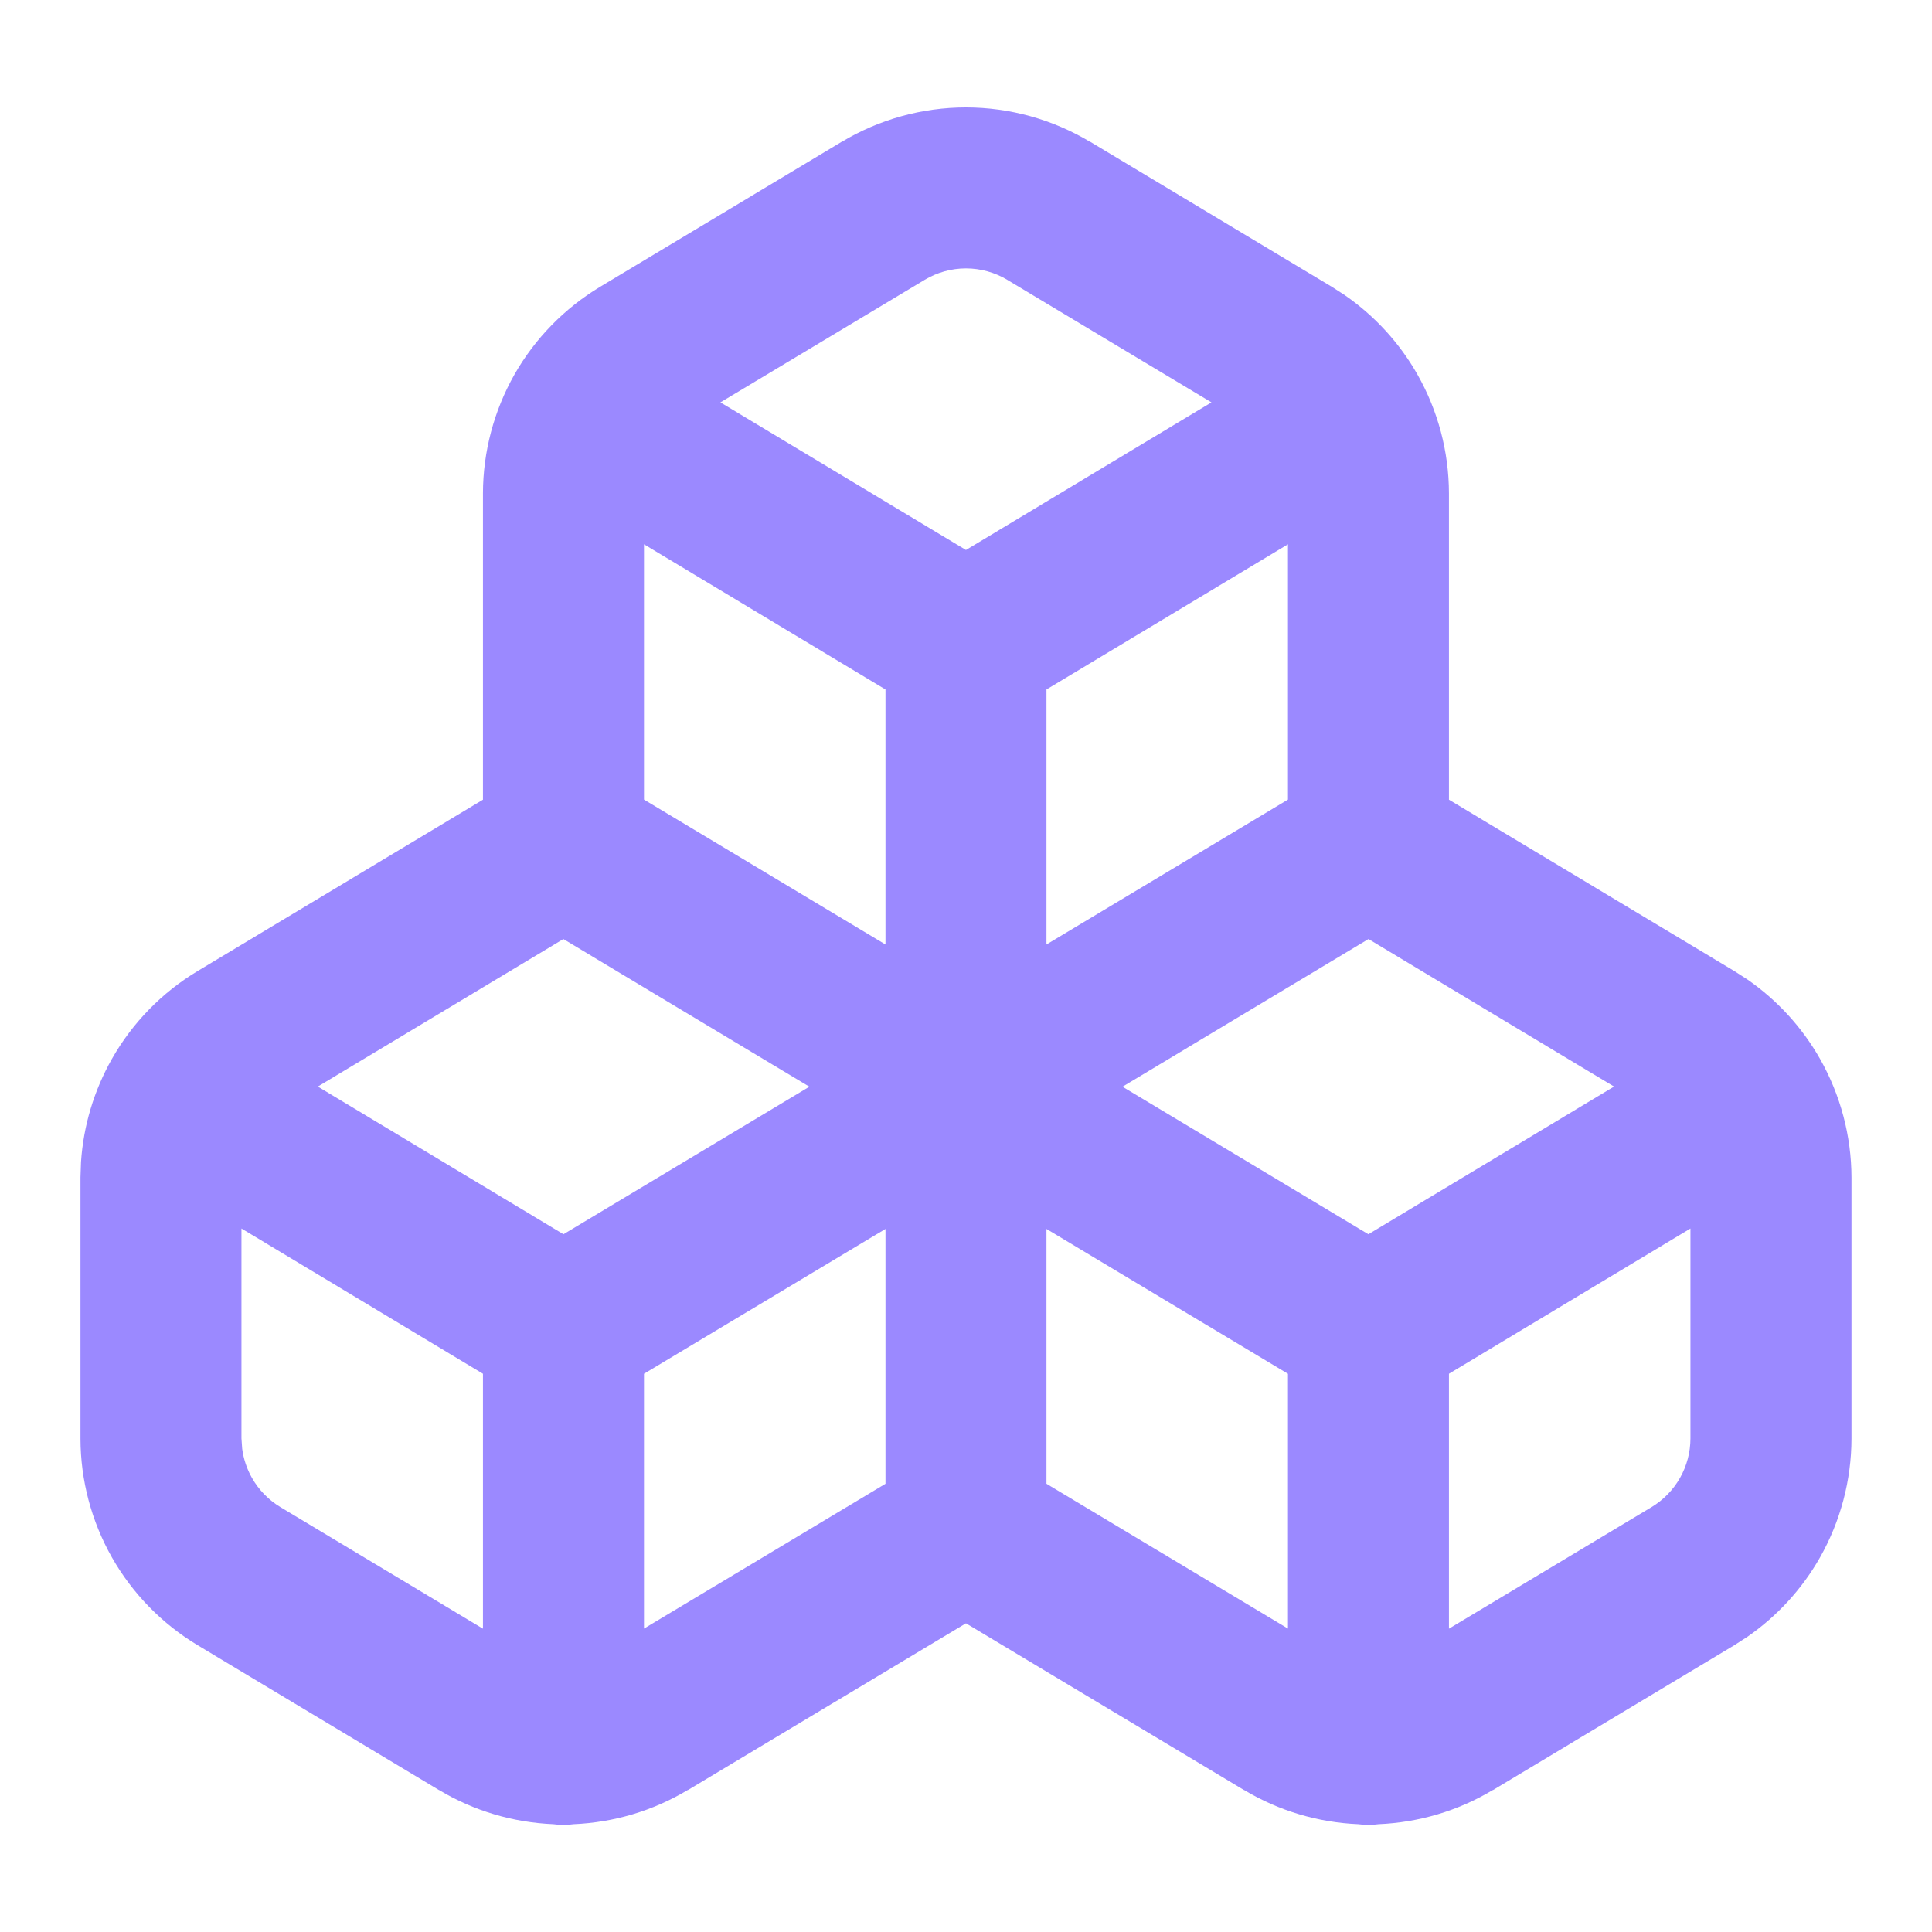<svg width="40" height="40" viewBox="0 0 40 40" fill="none" xmlns="http://www.w3.org/2000/svg">
<path d="M19.999 2.224C20.906 2.224 21.795 2.472 22.573 2.939L22.574 2.937L27.574 5.938L27.844 6.112C28.462 6.54 28.977 7.101 29.348 7.756C29.773 8.505 29.997 9.352 29.999 10.212V16.557L35.908 20.105L36.178 20.279C36.795 20.706 37.31 21.268 37.682 21.923C38.106 22.672 38.331 23.518 38.333 24.379V29.788C38.331 30.648 38.106 31.495 37.682 32.244C37.31 32.899 36.795 33.46 36.178 33.888L35.908 34.062L30.908 37.063L30.906 37.061C30.188 37.493 29.374 37.733 28.539 37.768C28.471 37.776 28.403 37.784 28.333 37.784C28.262 37.784 28.193 37.776 28.124 37.768C27.29 37.733 26.477 37.492 25.759 37.061V37.063L19.999 33.609L14.239 37.063L14.238 37.061C13.52 37.492 12.707 37.733 11.873 37.768C11.805 37.776 11.736 37.784 11.666 37.784C11.595 37.784 11.526 37.776 11.458 37.768C10.623 37.733 9.809 37.493 9.091 37.061V37.063L4.091 34.062C3.353 33.618 2.742 32.992 2.317 32.244C1.892 31.495 1.668 30.648 1.666 29.788V24.379L1.677 24.058C1.727 23.309 1.945 22.579 2.317 21.923C2.742 21.174 3.353 20.548 4.091 20.105L9.999 16.557V10.212C10.001 9.352 10.226 8.505 10.65 7.756C11.075 7.008 11.687 6.382 12.425 5.938L17.424 2.937V2.939C18.202 2.471 19.092 2.224 19.999 2.224ZM4.999 29.779L5.014 29.994C5.042 30.206 5.11 30.411 5.216 30.598C5.357 30.847 5.561 31.056 5.807 31.204L9.999 33.72V28.442L4.999 25.435V29.779ZM29.999 28.442V33.72L34.192 31.204C34.438 31.056 34.642 30.847 34.783 30.598C34.924 30.349 34.998 30.069 34.999 29.783V25.435L29.999 28.442ZM13.333 28.442V33.718L18.333 30.72V25.444L13.333 28.442ZM21.666 30.72L26.666 33.718V28.443L21.666 25.444V30.72ZM6.58 22.496L11.666 25.554L16.757 22.499L11.664 19.442L6.58 22.496ZM23.24 22.499L28.331 25.554L33.417 22.496L28.333 19.442L23.24 22.499ZM13.333 16.555L18.333 19.555V14.275L13.333 11.269V16.555ZM21.666 14.275V19.555L26.666 16.555V11.269L21.666 14.275ZM19.999 5.557C19.697 5.557 19.401 5.64 19.142 5.795L19.14 5.797L14.915 8.331L19.999 11.387L25.082 8.331L20.859 5.797L20.857 5.795C20.598 5.64 20.302 5.557 19.999 5.557Z" fill="#9B89FF"/>
</svg>
